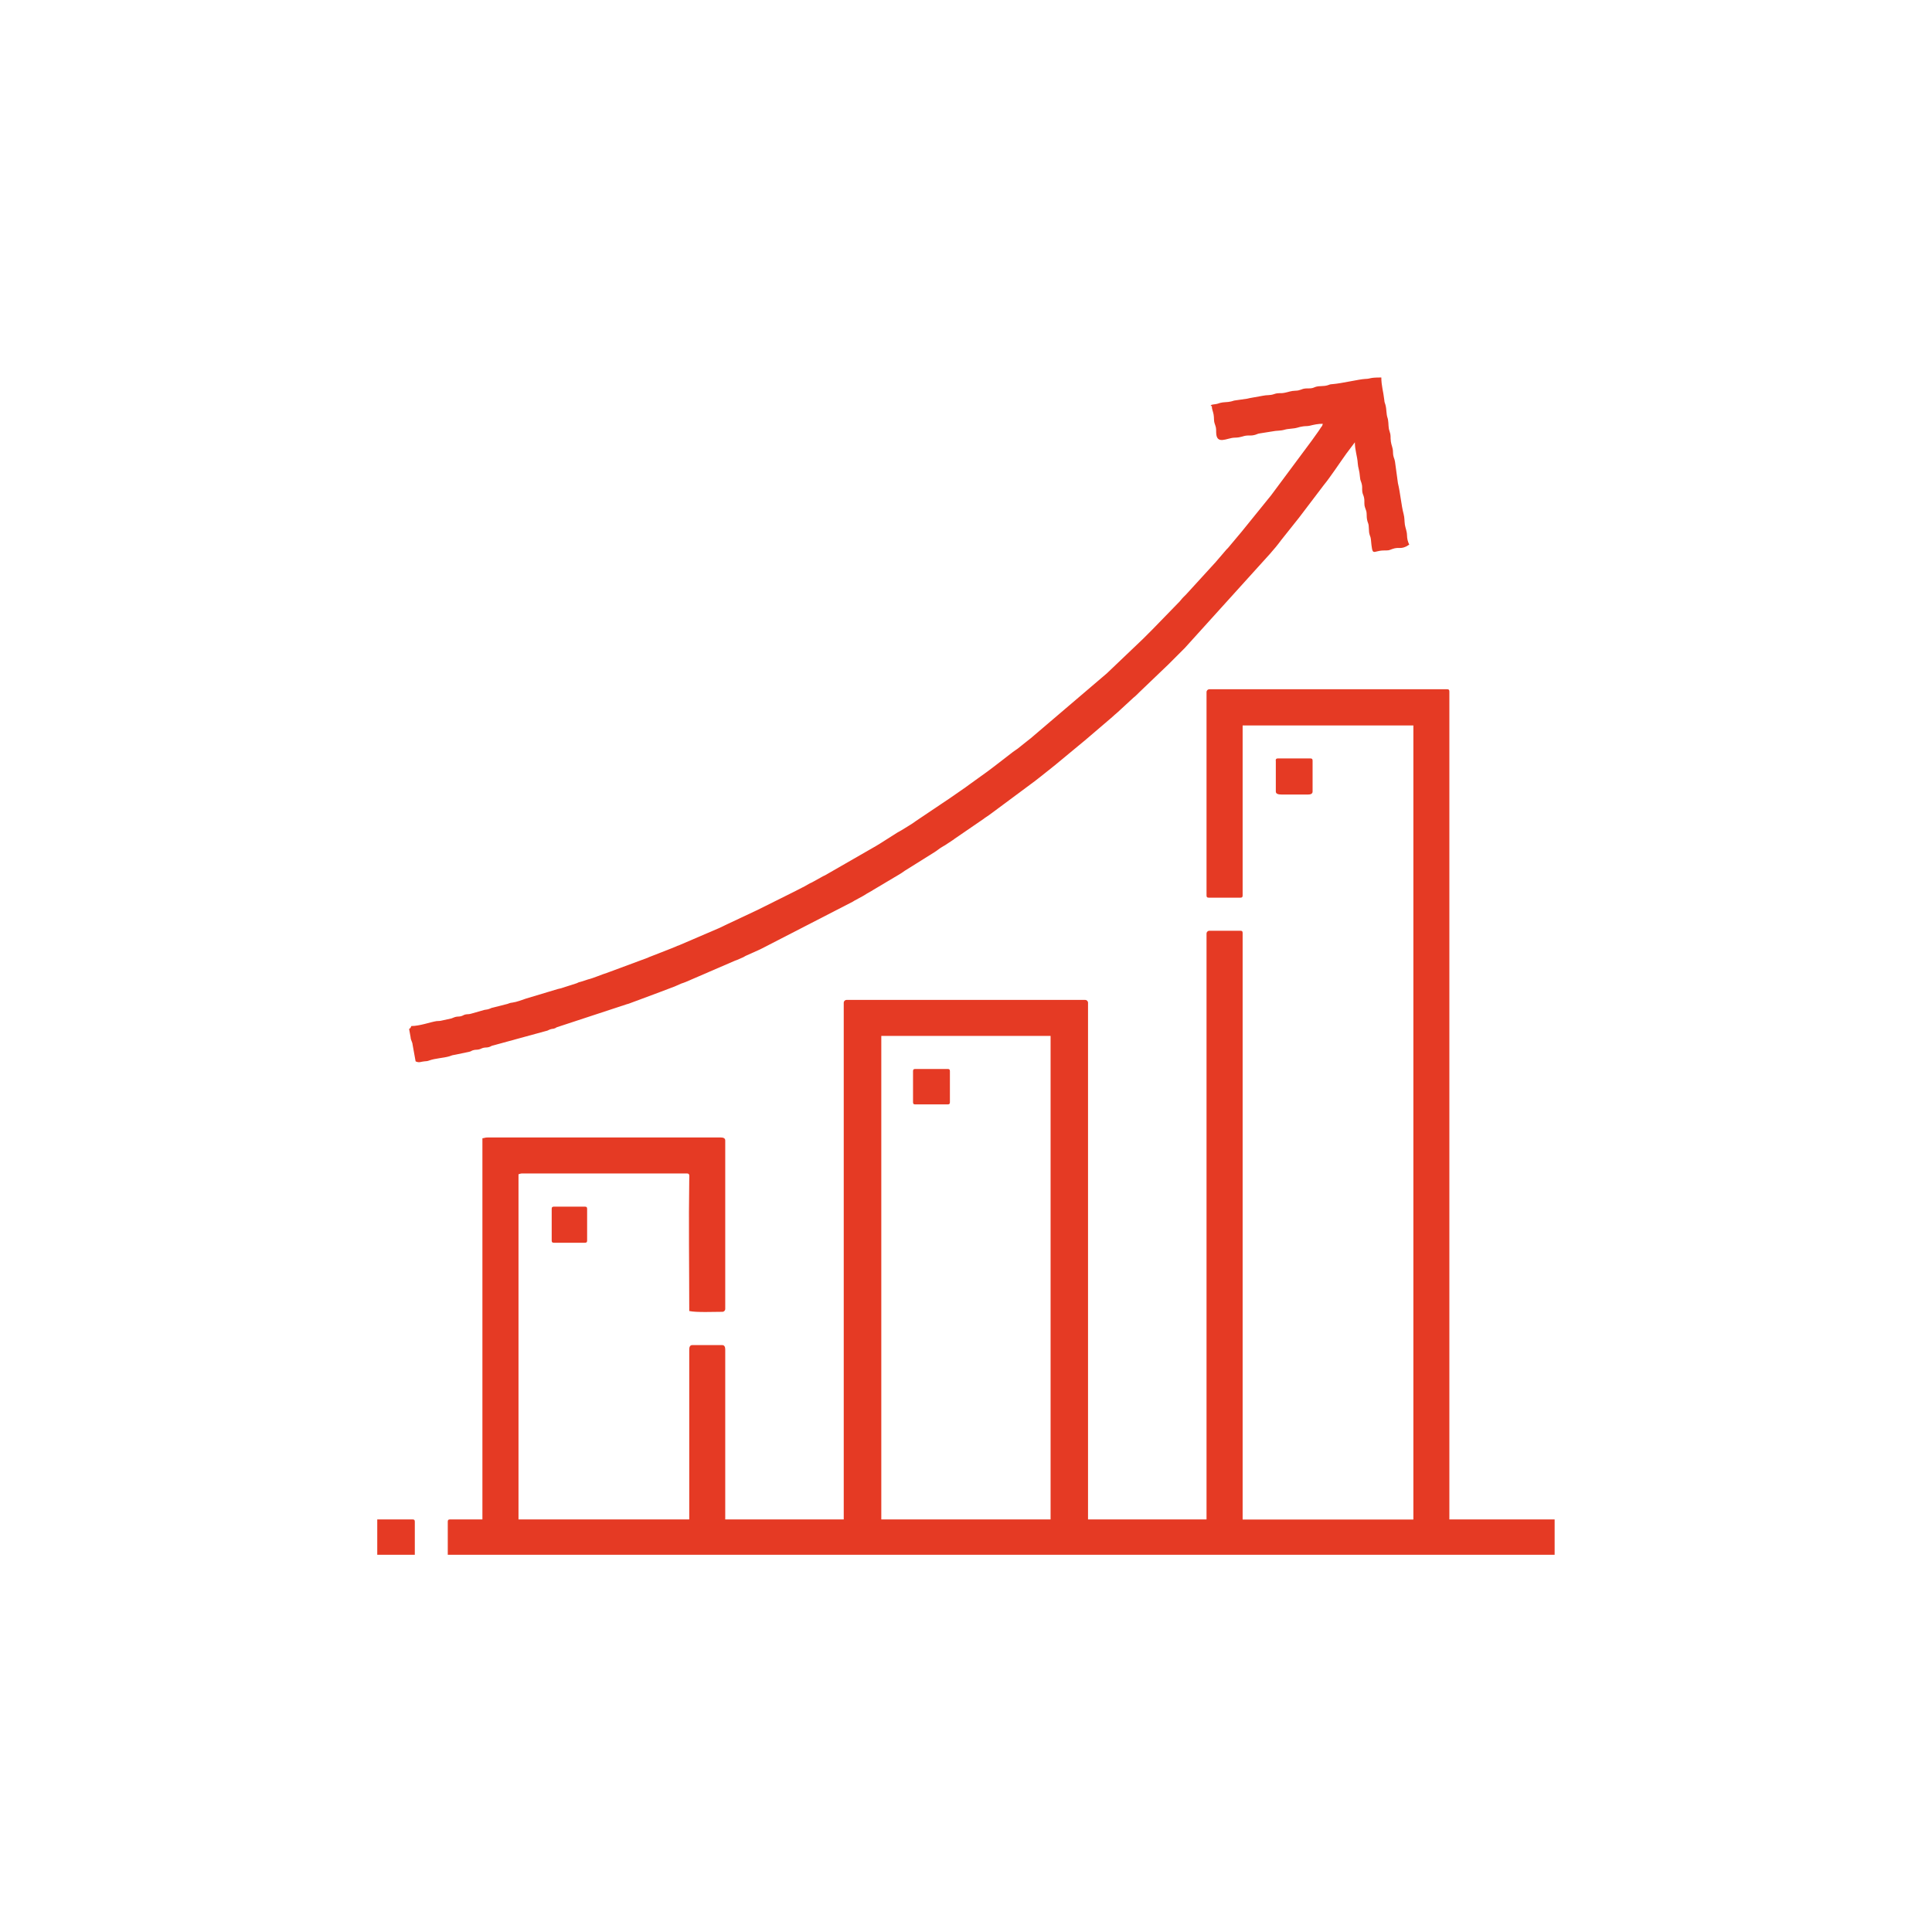 <?xml version="1.0" encoding="UTF-8"?>
<!DOCTYPE svg PUBLIC "-//W3C//DTD SVG 1.1//EN" "http://www.w3.org/Graphics/SVG/1.1/DTD/svg11.dtd">
<!-- Creator: CorelDRAW 2020 (64-Bit) -->
<svg xmlns="http://www.w3.org/2000/svg" xml:space="preserve" width="48.26mm" height="48.26mm" version="1.1" style="shape-rendering:geometricPrecision; text-rendering:geometricPrecision; image-rendering:optimizeQuality; fill-rule:evenodd; clip-rule:evenodd"
viewBox="0 0 172.33 172.33"
 xmlns:xlink="http://www.w3.org/1999/xlink"
 xmlns:xodm="http://www.corel.com/coreldraw/odm/2003">
 <defs>
  <style type="text/css">
   <![CDATA[
    .fil0 {fill:none}
    .fil1 {fill:#E53A24}
   ]]>
  </style>
 </defs>
 <g id="Layer_x0020_1">
  <rect class="fil0" x="-0" y="-0" width="172.33" height="172.33"/>
  <g id="_2348318497600">
   <path class="fil1" d="M78.61 92.4l15.1 0 0 43.13 -15.1 0 0 -43.13zm29.01 -30.65l0 18.12c0,0.15 0.05,0.2 0.2,0.2l2.82 0c0.15,0 0.2,-0.05 0.2,-0.2l0 -15.16 15.23 0 0 70.83 -15.23 0 0 -52.32c0,-0.15 -0.05,-0.2 -0.2,-0.2l-2.76 0c-0.15,0 -0.26,0.11 -0.26,0.26l0 52.25 -10.57 0 0 -46.08c0,-0.15 -0.11,-0.26 -0.26,-0.26l-21.27 0c-0.15,0 -0.26,0.11 -0.26,0.26l0 46.08 -10.57 0 0 -15.16c0,-0.2 -0.06,-0.39 -0.26,-0.39l-2.69 0c-0.2,0 -0.26,0.19 -0.26,0.39l0 15.16 -15.23 0 0 -30.79c0.15,-0.03 0.15,-0.07 0.33,-0.07l14.7 0c0.27,0 0.2,0.24 0.2,0.52 -0.06,3.77 -0,7.97 -0,11.75 0.62,0.14 2.23,0.07 2.95,0.07 0.15,0 0.26,-0.11 0.26,-0.26l0 -15.03c0,-0.2 -0.19,-0.26 -0.39,-0.26l-20.81 0c-0.23,0 -0.25,0.05 -0.46,0.07l0 34 -2.89 0c-0.15,0 -0.2,0.05 -0.2,0.2l0 2.95 98.73 0 0 -3.15 -9.39 0 0 -73.85c0,-0.15 -0.05,-0.2 -0.2,-0.2l-21.2 0c-0.15,0 -0.26,0.11 -0.26,0.26z"/>
   <path class="fil1" d="M108.09 36.21c0,0.29 0.1,0.44 0.16,0.76 0.06,0.34 0,0.53 0.1,0.82 0.11,0.34 0.13,0.34 0.13,0.79 0.02,1.15 0.98,0.47 1.64,0.46 0.63,-0.01 0.71,-0.16 1.12,-0.19 0.25,-0.02 0.37,0.02 0.62,-0.04 0.27,-0.06 0.28,-0.12 0.5,-0.15l1.13 -0.18c0.36,-0.08 0.72,-0.04 1.09,-0.15 0.33,-0.1 0.78,-0.08 1.13,-0.18 0.18,-0.05 0.3,-0.09 0.53,-0.12 0.21,-0.03 0.41,-0.01 0.6,-0.06 0.37,-0.09 0.72,-0.17 1.15,-0.17 -0.06,0.24 -0.06,0.18 -0.18,0.35 -0.09,0.13 -0.12,0.2 -0.21,0.32l-0.6 0.84c-0.01,0.01 -0.02,0.03 -0.03,0.04 -0.01,0.01 -0.02,0.03 -0.03,0.04 -0.01,0.01 -0.02,0.03 -0.03,0.04l-3.33 4.48c-0.15,0.2 -0.29,0.4 -0.46,0.59l-2.38 2.94c-0.01,0.01 -0.05,0.06 -0.06,0.07l-1.14 1.36c-0.09,0.1 -0.05,0.05 -0.13,0.13l-1.03 1.2c-0.01,0.01 -0.02,0.02 -0.03,0.03l-2.54 2.78c-0.1,0.1 -0.16,0.16 -0.26,0.26 -0.06,0.06 -0.07,0.08 -0.13,0.14 -0.01,0.01 -0.02,0.02 -0.03,0.04l-0.12 0.14c-0.01,0.01 -0.02,0.03 -0.03,0.04l-2.46 2.53c-0.01,0.01 -0.02,0.02 -0.03,0.03l-0.33 0.33c-0.01,0.01 -0.05,0.05 -0.07,0.07l-0.36 0.36c-0.01,0.01 -0.02,0.02 -0.03,0.03l-3.19 3.04c-0.01,0.01 -0.02,0.02 -0.03,0.03l-6.66 5.68c-0.01,0.01 -0.02,0.02 -0.03,0.03l-1.32 1.05c-0.02,0.01 -0.06,0.04 -0.08,0.05 -0.14,0.1 -0.19,0.13 -0.31,0.22l-1.63 1.26c-0.01,0.01 -0.03,0.02 -0.04,0.03 -0.01,0.01 -0.03,0.02 -0.04,0.03l-0.49 0.37c-0.01,0.01 -0.03,0.02 -0.04,0.03 -0.01,0.01 -0.03,0.02 -0.04,0.03l-1.64 1.18c-0.12,0.08 -0.18,0.13 -0.3,0.22l-1.24 0.86c-0.01,0.01 -0.03,0.02 -0.04,0.03l-3.14 2.11c-0.21,0.16 -0.43,0.3 -0.63,0.42l-0.65 0.4c-0.1,0.07 -0.24,0.13 -0.34,0.19l-1.61 1.02c-0.14,0.08 -0.19,0.11 -0.33,0.2l-4.54 2.61c-0.01,0.01 -0.03,0.02 -0.04,0.02 -0.01,0.01 -0.03,0.02 -0.04,0.02 -0.02,0.01 -0.07,0.03 -0.09,0.04l-1.01 0.56c-0.05,0.02 -0.12,0.05 -0.18,0.08l-0.58 0.33c-0.01,0.01 -0.03,0.01 -0.05,0.02l-0.74 0.38c-0.06,0.03 -0.12,0.06 -0.18,0.09l-3.15 1.57c-0.02,0.01 -0.07,0.03 -0.09,0.04 -0.01,0.01 -0.03,0.01 -0.04,0.02l-2.72 1.28c-0.12,0.05 -0.03,0.03 -0.18,0.09l-0.45 0.21c-0.01,0.01 -0.03,0.01 -0.05,0.02l-3.4 1.46c-0.23,0.07 -0.17,0.07 -0.37,0.15 -0.17,0.07 -0.21,0.08 -0.37,0.15l-1.89 0.74c-0.22,0.08 -0.03,0.01 -0.18,0.08l-3.64 1.35c-0.52,0.16 -1.23,0.48 -1.7,0.59l-0.65 0.21c-0.3,0.07 -0.16,0.05 -0.39,0.14l-1.25 0.4c-0.14,0.06 -0.29,0.07 -0.42,0.11l-2.83 0.85c-0.39,0.13 -0.8,0.3 -1.22,0.36 -0.14,0.02 -0.11,0.01 -0.22,0.04 -0.13,0.04 -0.16,0.06 -0.19,0.07l-1.26 0.32c-0.32,0.07 -0.18,0.06 -0.39,0.13 -0.19,0.07 -0.24,0.05 -0.43,0.09l-1.23 0.35c-0.2,0.05 -0.27,0.02 -0.47,0.06 -0.17,0.04 -0.2,0.1 -0.38,0.15 -0.18,0.05 -0.28,0.02 -0.47,0.06 -0.18,0.04 -0.25,0.1 -0.39,0.14l-0.86 0.19c-0.18,0.05 -0.28,0.03 -0.47,0.05 -0.5,0.07 -1.5,0.44 -2.25,0.44 -0.12,0.22 -0.01,0.12 -0.2,0.26l0.13 0.72c0.03,0.34 0.15,0.39 0.18,0.67l0.27 1.5c0.33,0.16 0.47,0.02 0.78,-0 0.21,-0.02 0.26,-0.01 0.44,-0.08 0.52,-0.19 1.28,-0.22 1.79,-0.37 0.23,-0.07 0.19,-0.09 0.46,-0.13l1.3 -0.27c0.27,-0.06 0.13,-0.09 0.43,-0.16 0.18,-0.04 0.28,-0.01 0.47,-0.06 0.14,-0.03 0.21,-0.1 0.39,-0.14 0.19,-0.04 0.29,-0.01 0.47,-0.06 0.22,-0.06 0.17,-0.11 0.43,-0.16l4.64 -1.27c0.25,-0.05 0.21,-0.09 0.43,-0.16 0.23,-0.07 0.2,-0.01 0.42,-0.1 0.16,-0.07 -0.02,-0.02 0.17,-0.09l6.17 -2.03c0.11,-0.04 0.09,-0.02 0.21,-0.06l2.82 -1.05c0.01,-0.01 0.03,-0.01 0.05,-0.02l1.24 -0.47c0.02,-0.01 0.07,-0.03 0.09,-0.04l0.5 -0.22c0.17,-0.06 0.23,-0.07 0.39,-0.14l2.02 -0.87c0.01,-0.01 0.03,-0.02 0.04,-0.02l2.34 -1.01c0.07,-0.03 0.14,-0.05 0.19,-0.07l0.55 -0.24c0.16,-0.08 0.05,-0.04 0.21,-0.12l1.27 -0.57c0.06,-0.03 0.15,-0.07 0.22,-0.11l8.06 -4.15c0.07,-0.04 0.06,-0.04 0.16,-0.1 0.01,-0.01 0.03,-0.02 0.04,-0.02l0.68 -0.37c0.19,-0.1 0.16,-0.1 0.33,-0.2l0.08 -0.05c0.01,-0.01 0.03,-0.02 0.04,-0.02l0.42 -0.24c0.01,-0.01 0.03,-0.02 0.04,-0.03l1.93 -1.15c0.01,-0.01 0.03,-0.01 0.04,-0.02l0.53 -0.32c0.16,-0.1 0.22,-0.15 0.35,-0.24l2.67 -1.67c0.24,-0.15 0.4,-0.3 0.62,-0.43l0.25 -0.15c0.01,-0.01 0.03,-0.02 0.04,-0.02l0.71 -0.47c0.13,-0.08 0.06,-0.04 0.15,-0.11l2.61 -1.79c0.02,-0.01 0.06,-0.04 0.07,-0.06l0.08 -0.05c0.26,-0.17 0.41,-0.28 0.65,-0.46l3.73 -2.77c0.22,-0.18 0.37,-0.28 0.59,-0.46l1.28 -1.02c0.01,-0.01 0.06,-0.05 0.07,-0.06l2.44 -2.02c0.01,-0.01 0.02,-0.02 0.04,-0.03l2.41 -2.06c0.14,-0.11 0.18,-0.17 0.31,-0.28 0.15,-0.13 0.13,-0.1 0.28,-0.24l1.4 -1.29c0.23,-0.17 0.36,-0.34 0.58,-0.54l2.55 -2.44c0.01,-0.01 0.02,-0.02 0.03,-0.03l0.79 -0.79c0.01,-0.01 0.02,-0.02 0.03,-0.03l0.46 -0.46c0.06,-0.06 0.07,-0.07 0.13,-0.13l7.67 -8.48c0.01,-0.01 0.02,-0.02 0.03,-0.04l0.42 -0.49c0.18,-0.22 0.33,-0.41 0.49,-0.63l1.6 -2.01c0.01,-0.01 0.02,-0.03 0.03,-0.04l2.18 -2.87c0.54,-0.65 1.48,-2.07 2,-2.79l0.76 -1.01c0,0.72 0.22,1.23 0.26,1.9 0.02,0.36 0.15,0.58 0.2,1.24 0.02,0.28 0.09,0.32 0.15,0.57 0.07,0.26 0.02,0.41 0.05,0.68 0.02,0.22 0.12,0.34 0.16,0.56 0.05,0.23 0.01,0.44 0.04,0.68 0.03,0.19 0.14,0.42 0.17,0.56 0.04,0.22 0.01,0.43 0.05,0.67 0.05,0.3 0.13,0.35 0.15,0.57 0.03,0.24 0.02,0.52 0.05,0.67 0.07,0.32 0.12,0.29 0.15,0.57 0.15,1.61 0.14,1 1.12,0.98 0.52,-0.01 0.41,0.01 0.79,-0.13 0.65,-0.24 0.75,0.12 1.51,-0.39 -0.14,-0.3 -0.19,-0.51 -0.2,-0.85 -0.01,-0.36 -0.14,-0.62 -0.19,-0.93 -0.05,-0.37 -0.02,-0.6 -0.11,-0.94 -0.22,-0.84 -0.29,-1.87 -0.51,-2.77l-0.26 -1.91c-0.05,-0.34 -0.17,-0.36 -0.18,-0.87 -0.01,-0.4 -0.15,-0.6 -0.19,-0.93 -0.06,-0.47 0.03,-0.49 -0.12,-0.93 -0.12,-0.33 -0.07,-0.65 -0.13,-0.98 -0.02,-0.13 -0.02,-0.1 -0.05,-0.21 -0.12,-0.36 -0.07,-0.73 -0.18,-1.14 -0.06,-0.23 -0.08,-0.15 -0.11,-0.48 -0.08,-0.72 -0.26,-1.24 -0.26,-1.97 -1.15,0 -0.86,0.11 -1.44,0.13 -0.51,0.02 -2.11,0.4 -2.89,0.46 -0.33,0.02 -0.25,0.05 -0.48,0.11 -0.35,0.1 -0.67,0.04 -0.99,0.12 -0.16,0.04 -0.23,0.1 -0.39,0.13 -0.21,0.04 -0.35,0.01 -0.56,0.03 -0.39,0.03 -0.45,0.19 -0.92,0.2 -0.39,0.01 -0.62,0.12 -0.94,0.18 -0.44,0.09 -0.53,-0.03 -0.98,0.13 -0.34,0.12 -0.64,0.06 -0.98,0.14l-0.95 0.17c-0.12,0.02 -0.33,0.06 -0.44,0.09l-0.97 0.14c-0.33,0.04 -0.25,0.06 -0.48,0.11 -0.32,0.08 -0.66,0.04 -0.98,0.13 -0.18,0.05 -0.16,0.07 -0.41,0.11 -0.17,0.03 -0.42,0.02 -0.42,0.17z"/>
   <path class="fil1" d="M33.65 138.68l3.35 0 0 -2.95c0,-0.15 -0.05,-0.2 -0.2,-0.2l-3.15 0 0 3.15z"/>
   <path class="fil1" d="M113.8 67.85l0 2.76c0,0.23 0.29,0.26 0.53,0.26l2.36 0c0.2,0 0.39,-0.06 0.39,-0.26l0 -2.76c0,-0.15 -0.05,-0.2 -0.2,-0.2l-2.89 0c-0.15,0 -0.2,0.05 -0.2,0.2z"/>
   <path class="fil1" d="M81.44 95.55l0 2.76c0,0.15 0.05,0.2 0.2,0.2l2.89 0c0.15,0 0.2,-0.05 0.2,-0.2l0 -2.76c0,-0.15 -0.05,-0.2 -0.2,-0.2l-2.89 0c-0.15,0 -0.2,0.05 -0.2,0.2z"/>
   <path class="fil1" d="M49.21 107.83l0 2.82c0,0.15 0.05,0.2 0.2,0.2l2.76 0c0.15,0 0.2,-0.05 0.2,-0.2l0 -2.82c0,-0.15 -0.05,-0.2 -0.2,-0.2l-2.76 0c-0.15,0 -0.2,0.05 -0.2,0.2z"/>
  </g>
 </g>
</svg>
